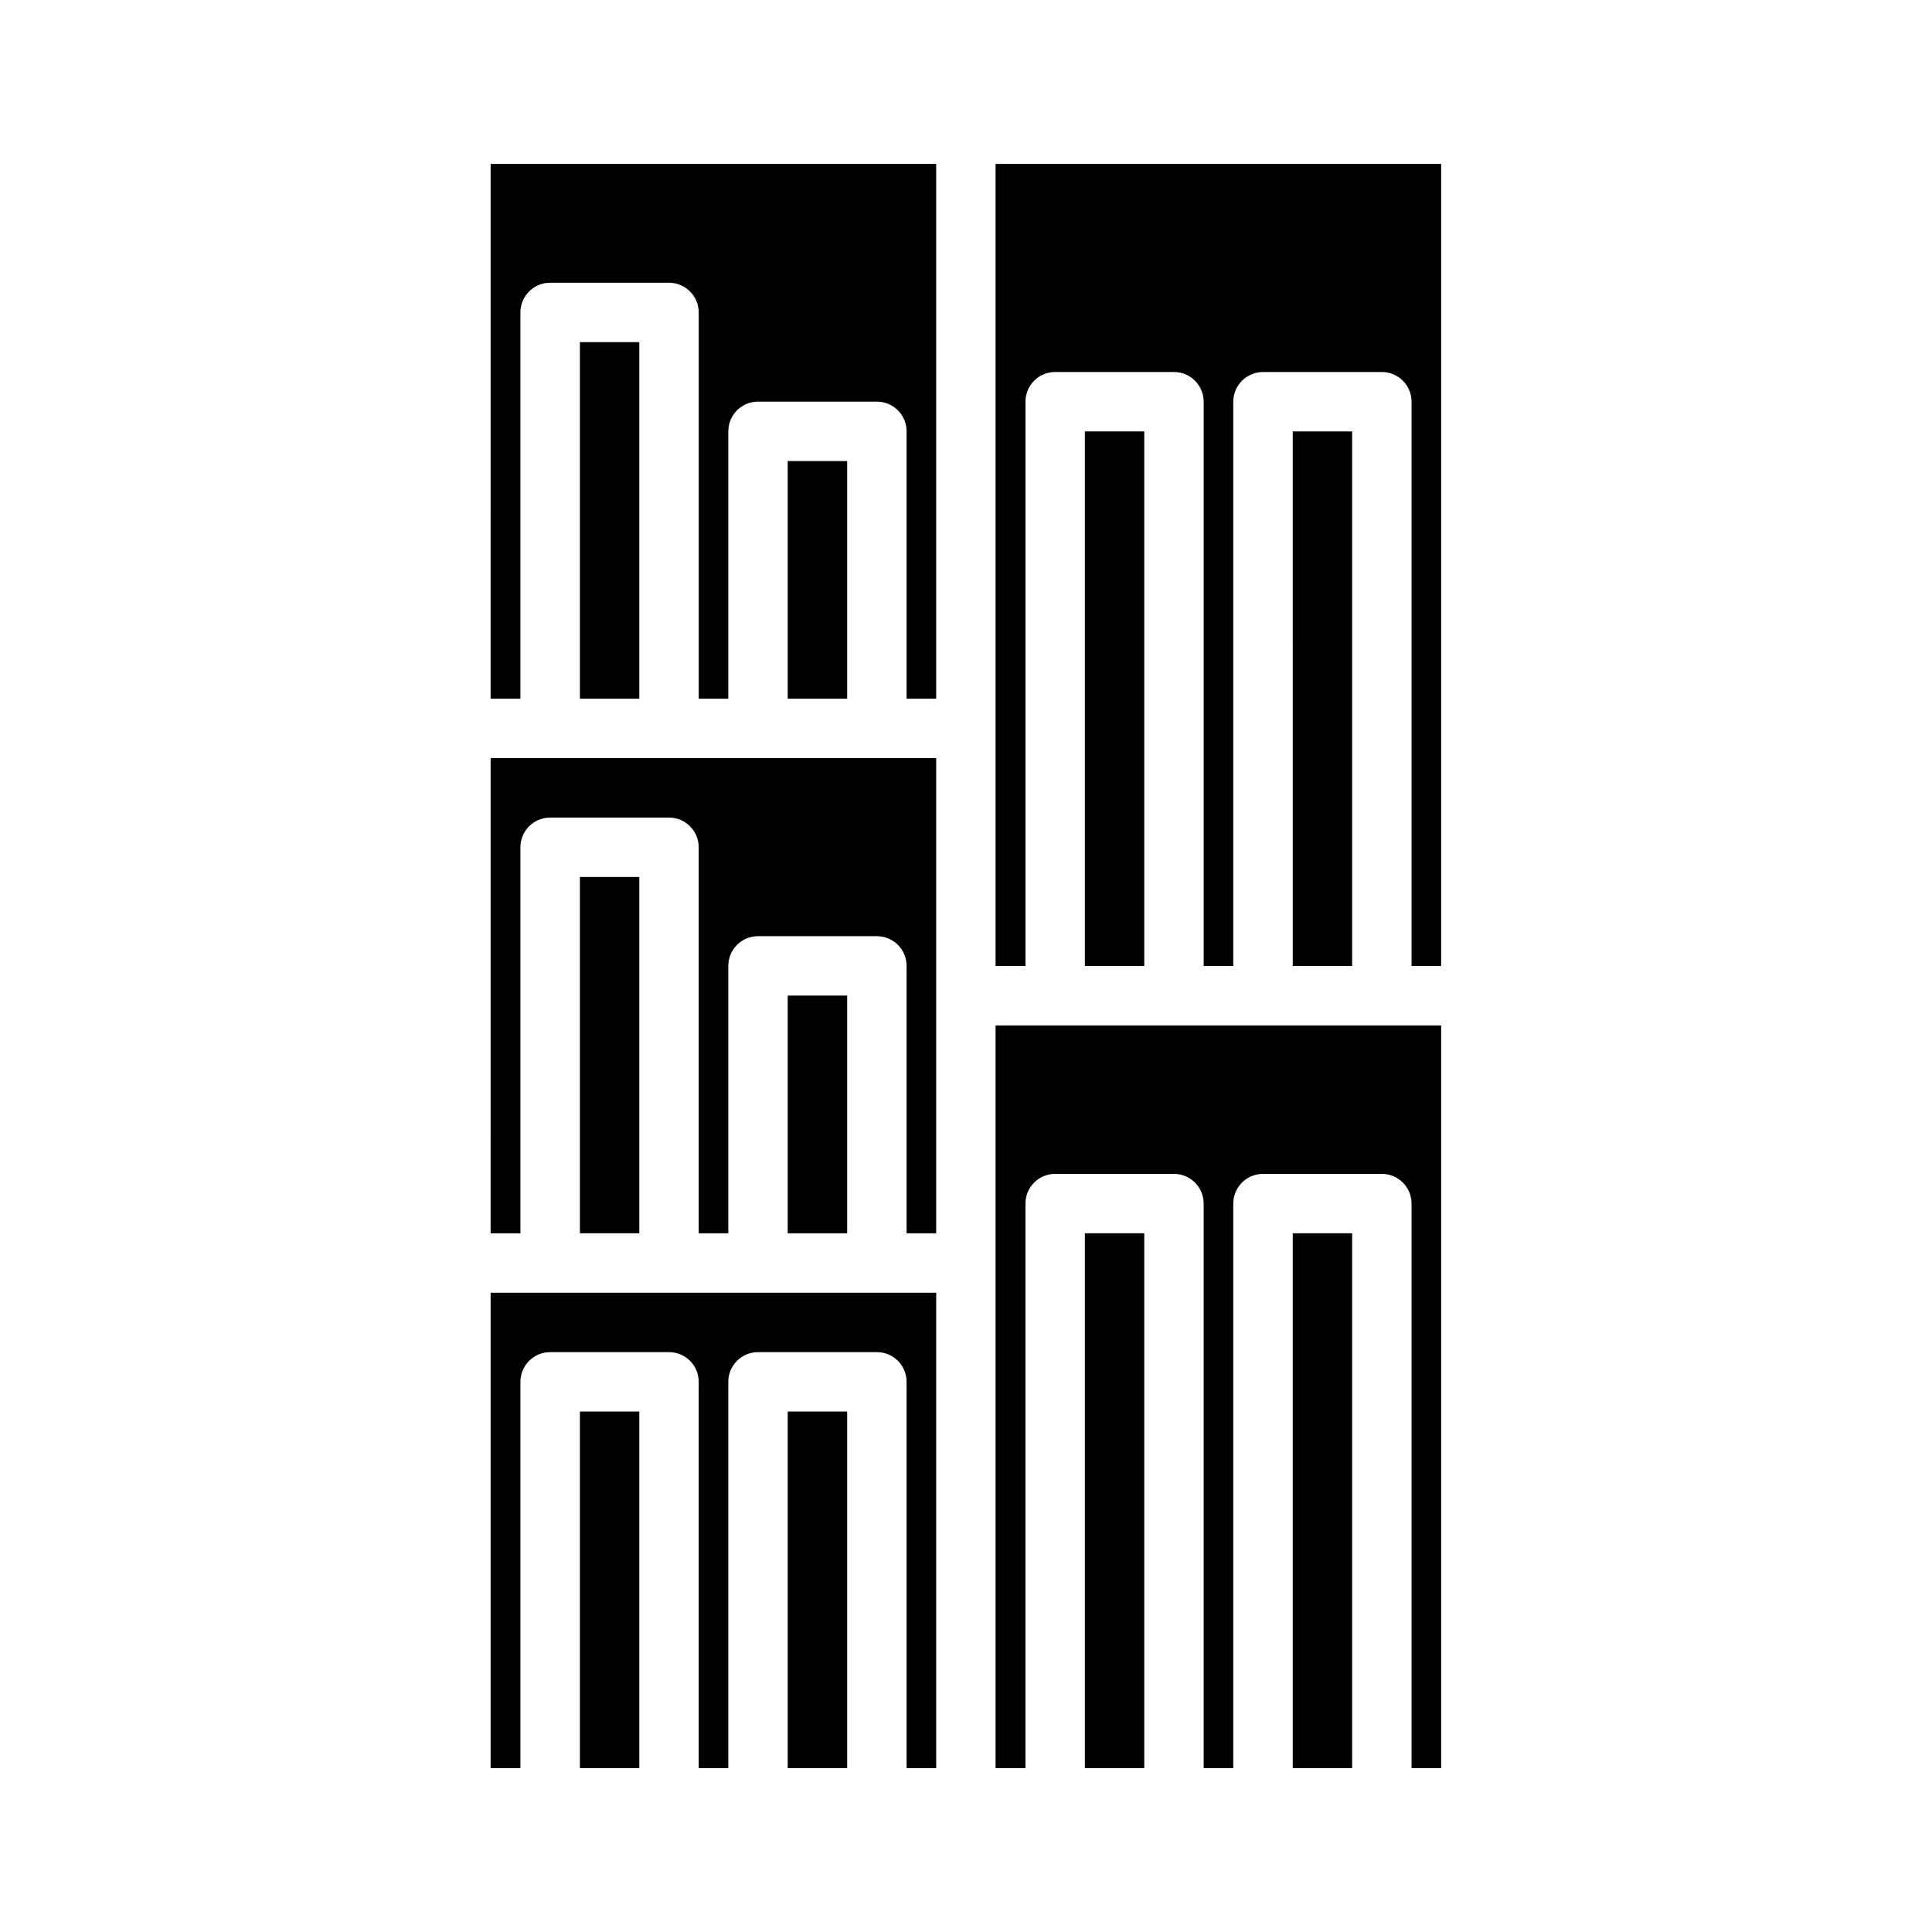 <?xml version="1.0" encoding="UTF-8"?>
<!-- Uploaded to: ICON Repo, www.iconrepo.com, Generator: ICON Repo Mixer Tools -->
<svg fill="#000000" width="800px" height="800px" version="1.1" viewBox="144 144 512 512" xmlns="http://www.w3.org/2000/svg">
 <g>
  <path d="m352.75 518.08h15.762v94.496h-15.758z"/>
  <path d="m297.68 518.08h15.742v94.496h-15.742z"/>
  <path d="m274.02 486.59h118.08v125.98h-7.844v-102.4c-0.016-4.324-3.516-7.824-7.84-7.84h-31.504c-4.348-0.02-7.887 3.492-7.902 7.84v102.4h-7.844v-102.4c-0.016-4.348-3.555-7.859-7.902-7.84h-31.504c-4.32 0.016-7.824 3.516-7.84 7.84v102.4h-7.902z"/>
  <path d="m486.59 470.83h15.742v141.74h-15.742z"/>
  <path d="m431.5 470.83h15.742v141.74h-15.742z"/>
  <path d="m407.84 415.76h118.08v196.82h-7.844v-149.59c0.008-2.098-0.82-4.113-2.305-5.594-1.484-1.484-3.5-2.316-5.598-2.309h-31.426c-2.102-0.012-4.121 0.816-5.606 2.301-1.488 1.484-2.32 3.504-2.312 5.602v149.59h-7.844v-149.59c0.012-2.098-0.82-4.113-2.305-5.594-1.484-1.484-3.496-2.316-5.598-2.309h-31.488c-4.348 0.02-7.856 3.559-7.84 7.902v149.59h-7.918v-133.44c0.004-0.129 0.004-0.254 0-0.383z"/>
  <path d="m352.75 407.84h15.762v62.992h-15.758z"/>
  <path d="m297.68 376.41h15.742v94.418h-15.742z"/>
  <path d="m274.02 344.91h118.08v125.92h-7.844v-70.832c0.016-4.348-3.492-7.887-7.84-7.902h-31.504c-2.098-0.012-4.113 0.82-5.598 2.305s-2.312 3.496-2.305 5.598v70.832h-7.844v-102.32c-0.016-4.348-3.555-7.859-7.902-7.844h-31.504c-4.32 0.02-7.824 3.519-7.84 7.844v102.32h-7.902z"/>
  <path d="m352.75 266.18h15.762v62.992h-15.758z"/>
  <path d="m486.59 258.33h15.742l0.004 141.67h-15.742z"/>
  <path d="m431.5 258.33h15.742v141.67h-15.742z"/>
  <path d="m297.68 234.67h15.742v94.496h-15.742z"/>
  <path d="m407.84 187.44h118.08v212.56h-7.844v-149.57c-0.016-4.348-3.555-7.859-7.902-7.84h-31.426c-2.09-0.012-4.102 0.809-5.586 2.277-1.484 1.473-2.324 3.473-2.332 5.562v149.57h-7.844v-149.57c-0.016-4.348-3.555-7.859-7.902-7.84h-31.488c-4.32 0.016-7.824 3.516-7.84 7.84v149.57h-7.918v-62.531c0.004-0.152 0.004-0.309 0-0.461z"/>
  <path d="m274.02 187.44h118.08v141.73h-7.844v-70.832c0.016-4.348-3.492-7.883-7.84-7.902h-31.504c-2.098-0.008-4.113 0.824-5.598 2.305-1.484 1.484-2.312 3.5-2.305 5.598v70.832h-7.84v-102.34h-0.004c0.008-2.098-0.82-4.113-2.305-5.594-1.484-1.484-3.5-2.316-5.598-2.309h-31.504c-4.348 0.02-7.856 3.555-7.84 7.902v102.34h-7.902z"/>
 </g>
</svg>